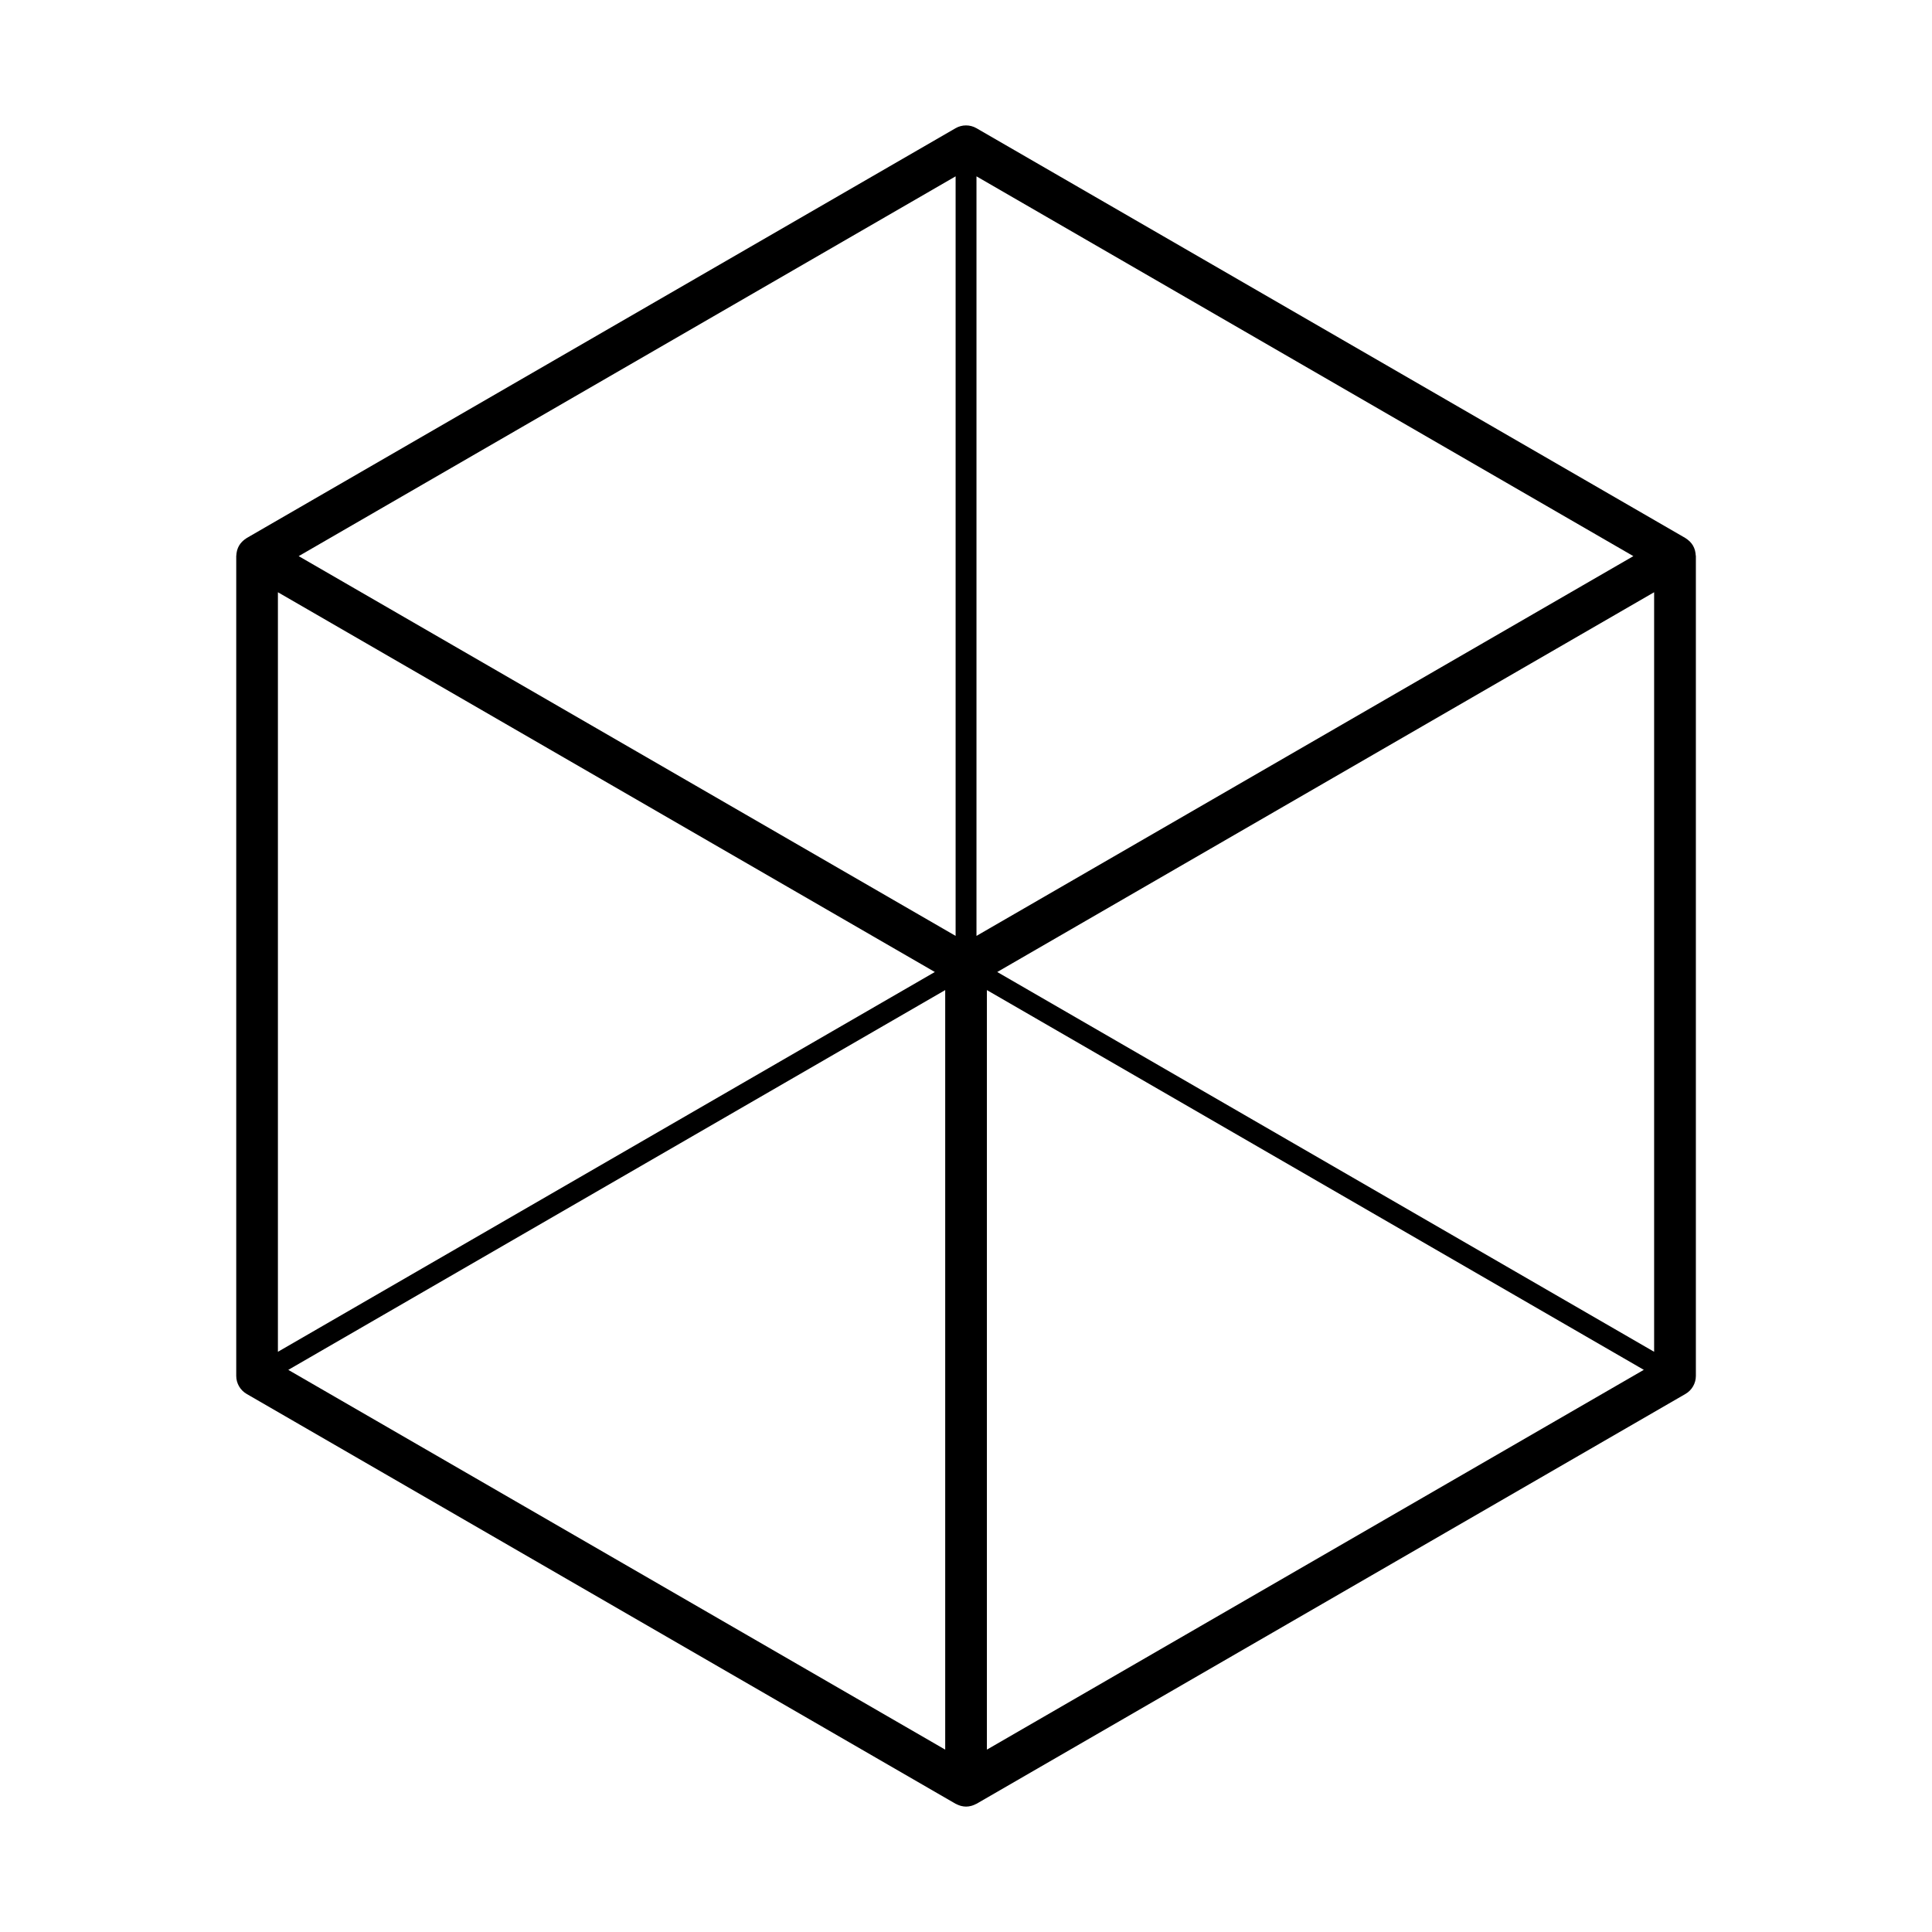 <?xml version="1.0" encoding="UTF-8"?>
<!-- Uploaded to: SVG Repo, www.svgrepo.com, Generator: SVG Repo Mixer Tools -->
<svg fill="#000000" width="800px" height="800px" version="1.1" viewBox="144 144 512 512" xmlns="http://www.w3.org/2000/svg">
 <path d="m593.38 291.16c-0.012-0.336-0.059-0.668-0.133-1-0.023-0.113-0.043-0.227-0.074-0.34-0.121-0.41-0.277-0.812-0.496-1.195-0.004-0.004-0.004-0.012-0.004-0.016-0.227-0.391-0.5-0.727-0.801-1.039-0.074-0.082-0.164-0.152-0.242-0.227-0.254-0.242-0.527-0.449-0.816-0.629-0.059-0.035-0.098-0.09-0.156-0.121l-187.89-108.62c-1.711-0.984-3.816-0.984-5.527 0l-187.88 108.62c-0.059 0.035-0.102 0.082-0.16 0.121-0.289 0.184-0.562 0.391-0.816 0.629-0.082 0.074-0.168 0.145-0.242 0.227-0.297 0.309-0.574 0.648-0.797 1.039-0.004 0.004-0.004 0.012-0.008 0.02-0.223 0.379-0.375 0.781-0.496 1.191-0.035 0.113-0.051 0.227-0.078 0.34-0.074 0.336-0.117 0.664-0.133 1-0.004 0.074-0.027 0.137-0.027 0.215v217.25c0 1.973 1.055 3.793 2.758 4.781l187.89 108.62c0.062 0.035 0.133 0.051 0.195 0.082 0.301 0.156 0.613 0.285 0.941 0.391 0.109 0.035 0.215 0.074 0.328 0.098 0.422 0.102 0.848 0.172 1.301 0.172 0.449 0 0.879-0.07 1.297-0.172 0.113-0.023 0.223-0.062 0.332-0.098 0.324-0.102 0.637-0.23 0.934-0.391 0.062-0.035 0.137-0.043 0.199-0.082l187.89-108.62c1.703-0.988 2.754-2.809 2.754-4.781v-217.25c0-0.078-0.027-0.145-0.031-0.219zm-11.02 211.08-174.08-100.65 174.08-100.64zm-364.71-201.29 174.09 100.64-174.09 100.65zm176.84 105.43v201.29l-174.09-100.64zm11.047 0 174.09 100.64-174.09 100.65zm171.32-115-174.08 100.64v-201.29zm-179.61-100.65v201.29l-174.09-100.64z"/>
</svg>